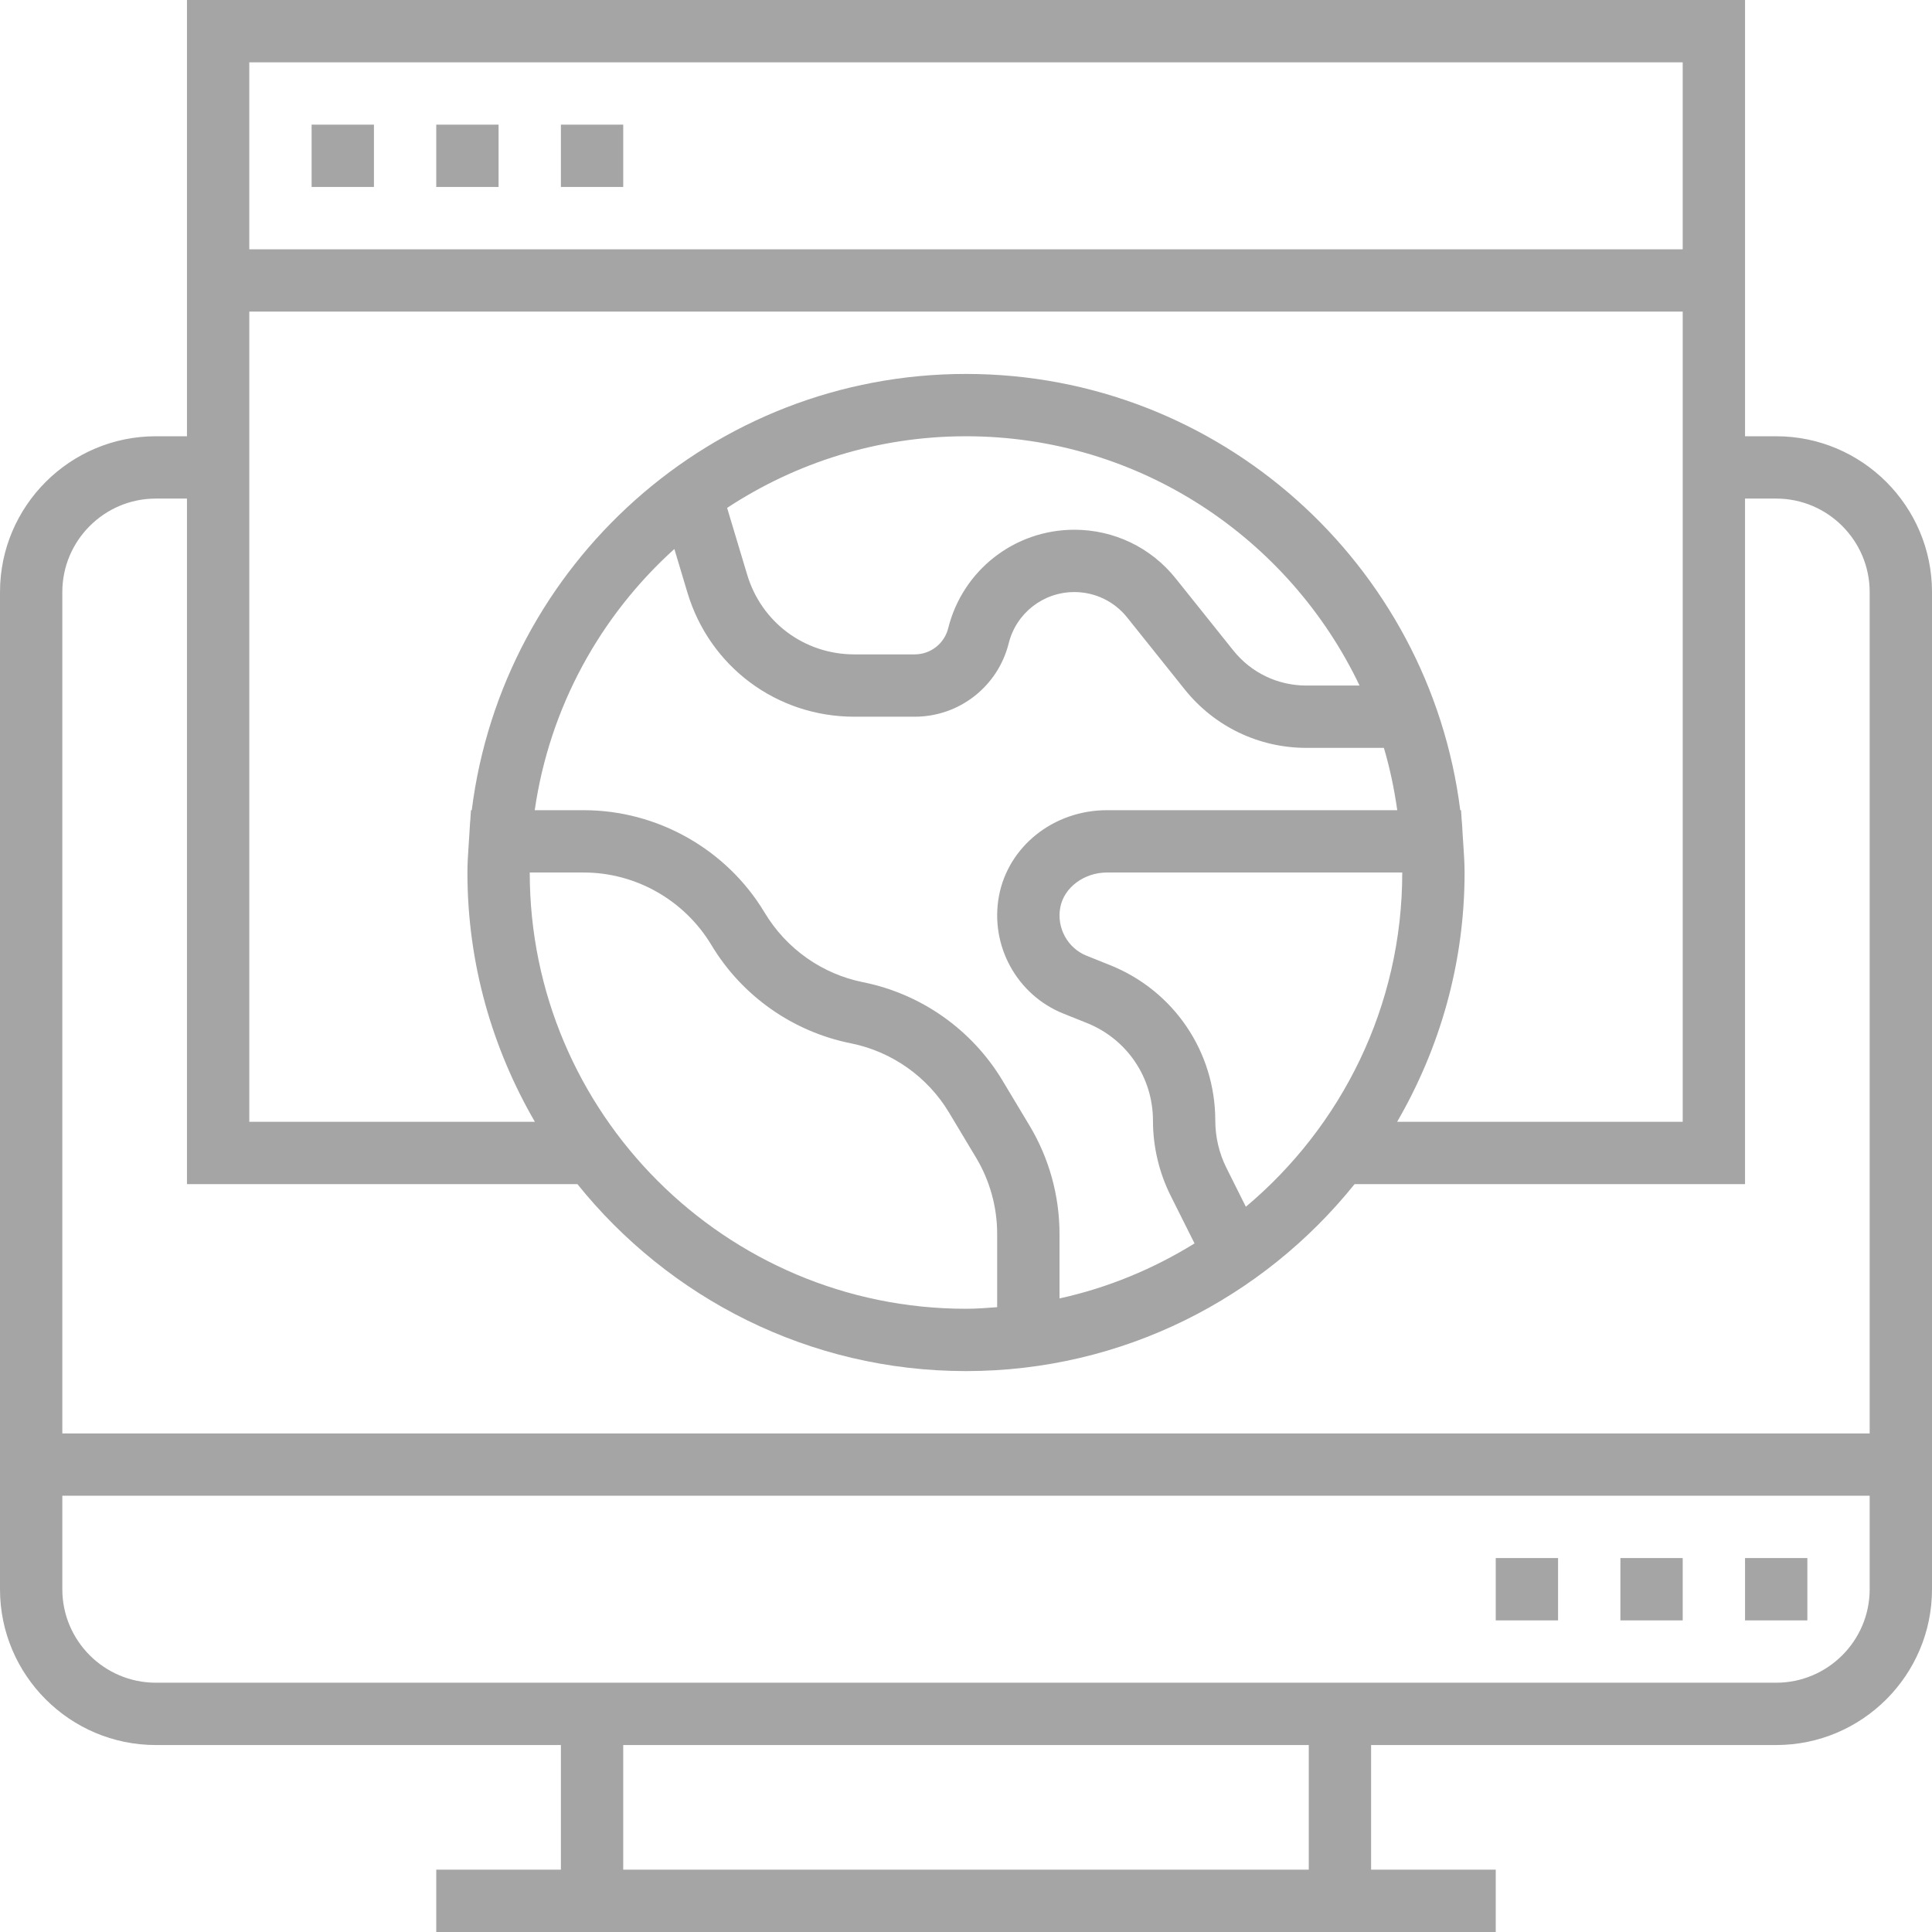 <?xml version="1.0"?>
<svg xmlns="http://www.w3.org/2000/svg" height="512px" viewBox="0 0 496 496" width="512px"><g><path d="m456 112h-8v-112h-400v112h-8c-22.055 0-40 17.945-40 40v256c0 22.055 17.945 40 40 40h104v32h-32v16h272v-16h-32v-32h104c22.055 0 40-17.945 40-40v-256c0-22.055-17.945-40-40-40zm-200 223.594c-2.656.191-5.297.406-8 .406-61.762 0-112-50.238-112-112h13.895c13.312 0 25.832 7.09 32.754 18.633 7.832 13.039 20.871 22.23 35.785 25.215 10.504 2.105 19.688 8.578 25.199 17.762l6.934 11.559c3.555 5.922 5.434 12.695 5.434 19.602zm8.289-46.656-6.938-11.562c-7.832-13.039-20.871-22.23-35.785-25.215-10.504-2.105-19.688-8.574-25.277-17.887-9.723-16.211-27.496-26.273-46.395-26.273h-12.613c3.816-26.473 16.871-49.938 35.848-67.055l3.352 11.184c5.727 19.062 22.945 31.871 42.848 31.871h15.496c11.441 0 21.359-7.754 24.137-18.84 1.934-7.754 8.863-13.16 16.848-13.16 5.305 0 10.246 2.375 13.559 6.512l14.777 18.48c7.633 9.535 19.023 15.008 31.23 15.008h19.906c1.543 5.184 2.656 10.535 3.438 16h-74.535c-13.688 0-25.352 9.281-27.727 22.062-2.352 12.699 4.613 25.387 16.559 30.16l5.977 2.395c10.336 4.125 17.008 13.992 17.008 25.109 0 6.648 1.566 13.305 4.543 19.25l6.129 12.246c-10.543 6.52-22.191 11.387-34.664 14.121v-16.574c-.008-9.809-2.672-19.434-7.719-27.832zm-77.617-158.547c17.633-11.59 38.688-18.391 61.328-18.391 44.566 0 83.016 26.223 101.039 64h-13.664c-7.336 0-14.16-3.281-18.742-9l-14.777-18.473c-6.359-7.969-15.855-12.527-26.047-12.527-15.336 0-28.656 10.391-32.375 25.273-.984 3.957-4.531 6.727-8.609 6.727h-15.496c-12.785 0-23.84-8.223-27.512-20.473zm133.176 179.418-4.992-9.984c-1.863-3.734-2.855-7.922-2.855-12.098 0-17.703-10.625-33.391-27.055-39.965l-5.977-2.395c-4.891-1.953-7.738-7.168-6.77-12.383.945-5.121 6.105-8.984 11.984-8.984h75.816c0 34.426-15.641 65.238-40.152 85.809zm56.152-85.809c0-2.391-.16-4.742-.32-7.098l-.16-2.445c-.105-1.395-.129-2.801-.281-4.176l-.148-2.281h-.203c-7.91-63.039-61.734-112-126.887-112s-118.977 48.961-126.887 112h-.203l-.148 2.281c-.145 1.375-.176 2.781-.281 4.176l-.16 2.445c-.16 2.355-.32 4.707-.32 7.098 0 23.328 6.375 45.145 17.32 64h-73.32v-208h368v208h-73.32c10.945-18.855 17.32-40.672 17.32-64zm56-208v48h-368v-48zm-392 112h8v176h100.238c23.48 29.223 59.449 48 99.762 48s76.281-18.777 99.762-48h100.238v-176h8c13.23 0 24 10.77 24 24v216h-464v-216c0-13.23 10.77-24 24-24zm296 352h-176v-32h176zm120-48h-416c-13.23 0-24-10.77-24-24v-24h464v24c0 13.23-10.77 24-24 24zm0 0" data-original="#000000" class="active-path" data-old_color="#000000" fill="#A5A5A5"/><path d="m384 400h16v16h-16zm0 0" data-original="#000000" class="active-path" data-old_color="#000000" fill="#A5A5A5"/><path d="m416 400h16v16h-16zm0 0" data-original="#000000" class="active-path" data-old_color="#000000" fill="#A5A5A5"/><path d="m448 400h16v16h-16zm0 0" data-original="#000000" class="active-path" data-old_color="#000000" fill="#A5A5A5"/><path d="m80 32h16v16h-16zm0 0" data-original="#000000" class="active-path" data-old_color="#000000" fill="#A5A5A5"/><path d="m112 32h16v16h-16zm0 0" data-original="#000000" class="active-path" data-old_color="#000000" fill="#A5A5A5"/><path d="m144 32h16v16h-16zm0 0" data-original="#000000" class="active-path" data-old_color="#000000" fill="#A5A5A5"/></g> </svg>

